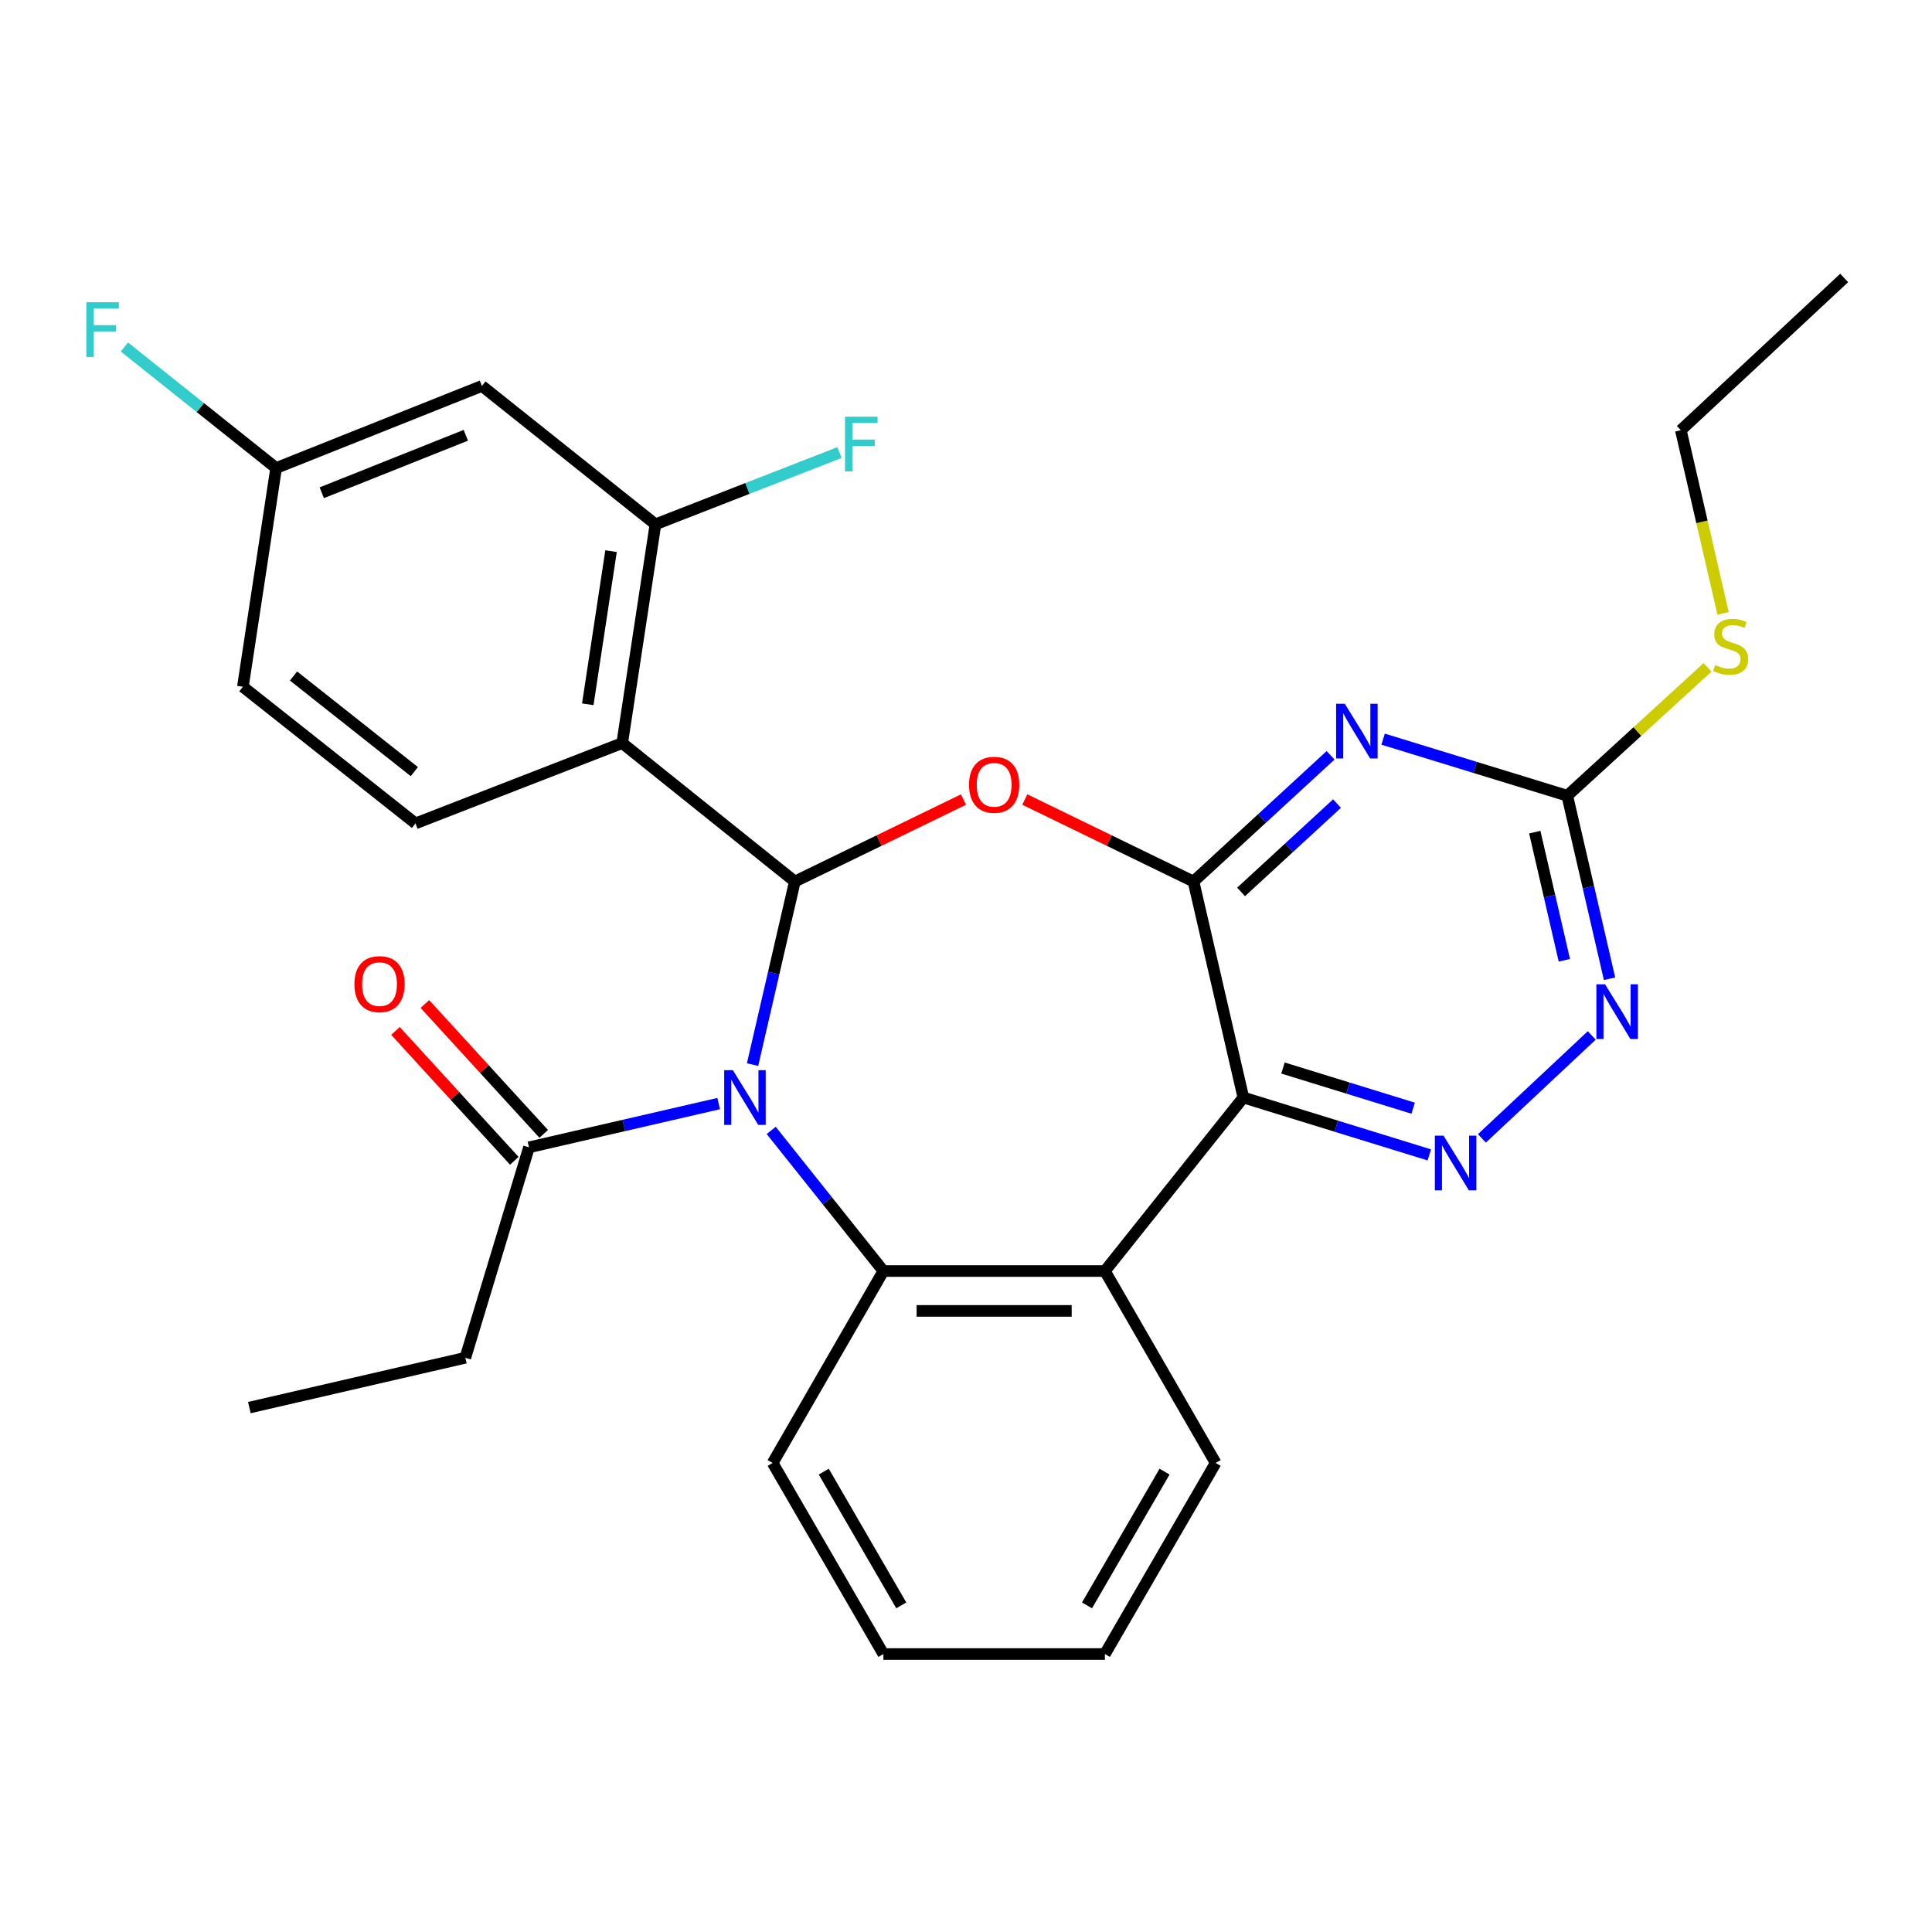 <?xml version='1.0' encoding='iso-8859-1'?>
<svg version='1.1' baseProfile='full'
              xmlns='http://www.w3.org/2000/svg'
                      xmlns:rdkit='http://www.rdkit.org/xml'
                      xmlns:xlink='http://www.w3.org/1999/xlink'
                  xml:space='preserve'
width='1000px' height='1000px' viewBox='0 0 1000 1000'>
<!-- END OF HEADER -->
<rect style='opacity:1.0;fill:#FFFFFF;stroke:none' width='1000' height='1000' x='0' y='0'> </rect>
<path class='bond-0' d='M 389.52,551.046 L 400.463,503.662' style='fill:none;fill-rule:evenodd;stroke:#0000FF;stroke-width:6px;stroke-linecap:butt;stroke-linejoin:miter;stroke-opacity:1' />
<path class='bond-0' d='M 400.463,503.662 L 411.406,456.278' style='fill:none;fill-rule:evenodd;stroke:#000000;stroke-width:6px;stroke-linecap:butt;stroke-linejoin:miter;stroke-opacity:1' />
<path class='bond-4' d='M 399.177,585.107 L 428.211,621.494' style='fill:none;fill-rule:evenodd;stroke:#0000FF;stroke-width:6px;stroke-linecap:butt;stroke-linejoin:miter;stroke-opacity:1' />
<path class='bond-4' d='M 428.211,621.494 L 457.244,657.881' style='fill:none;fill-rule:evenodd;stroke:#000000;stroke-width:6px;stroke-linecap:butt;stroke-linejoin:miter;stroke-opacity:1' />
<path class='bond-10' d='M 371.979,571.214 L 322.896,582.537' style='fill:none;fill-rule:evenodd;stroke:#0000FF;stroke-width:6px;stroke-linecap:butt;stroke-linejoin:miter;stroke-opacity:1' />
<path class='bond-10' d='M 322.896,582.537 L 273.813,593.86' style='fill:none;fill-rule:evenodd;stroke:#000000;stroke-width:6px;stroke-linecap:butt;stroke-linejoin:miter;stroke-opacity:1' />
<path class='bond-2' d='M 411.406,456.278 L 455.054,435.06' style='fill:none;fill-rule:evenodd;stroke:#000000;stroke-width:6px;stroke-linecap:butt;stroke-linejoin:miter;stroke-opacity:1' />
<path class='bond-2' d='M 455.054,435.06 L 498.702,413.842' style='fill:none;fill-rule:evenodd;stroke:#FF0000;stroke-width:6px;stroke-linecap:butt;stroke-linejoin:miter;stroke-opacity:1' />
<path class='bond-6' d='M 411.406,456.278 L 322.058,384.62' style='fill:none;fill-rule:evenodd;stroke:#000000;stroke-width:6px;stroke-linecap:butt;stroke-linejoin:miter;stroke-opacity:1' />
<path class='bond-1' d='M 617.756,456.278 L 574.097,435.059' style='fill:none;fill-rule:evenodd;stroke:#000000;stroke-width:6px;stroke-linecap:butt;stroke-linejoin:miter;stroke-opacity:1' />
<path class='bond-1' d='M 574.097,435.059 L 530.438,413.841' style='fill:none;fill-rule:evenodd;stroke:#FF0000;stroke-width:6px;stroke-linecap:butt;stroke-linejoin:miter;stroke-opacity:1' />
<path class='bond-5' d='M 617.756,456.278 L 653.227,423.615' style='fill:none;fill-rule:evenodd;stroke:#000000;stroke-width:6px;stroke-linecap:butt;stroke-linejoin:miter;stroke-opacity:1' />
<path class='bond-5' d='M 653.227,423.615 L 688.698,390.953' style='fill:none;fill-rule:evenodd;stroke:#0000FF;stroke-width:6px;stroke-linecap:butt;stroke-linejoin:miter;stroke-opacity:1' />
<path class='bond-5' d='M 642.377,461.66 L 667.207,438.797' style='fill:none;fill-rule:evenodd;stroke:#000000;stroke-width:6px;stroke-linecap:butt;stroke-linejoin:miter;stroke-opacity:1' />
<path class='bond-5' d='M 667.207,438.797 L 692.036,415.933' style='fill:none;fill-rule:evenodd;stroke:#0000FF;stroke-width:6px;stroke-linecap:butt;stroke-linejoin:miter;stroke-opacity:1' />
<path class='bond-29' d='M 617.756,456.278 L 643.553,568.074' style='fill:none;fill-rule:evenodd;stroke:#000000;stroke-width:6px;stroke-linecap:butt;stroke-linejoin:miter;stroke-opacity:1' />
<path class='bond-3' d='M 643.553,568.074 L 571.896,657.881' style='fill:none;fill-rule:evenodd;stroke:#000000;stroke-width:6px;stroke-linecap:butt;stroke-linejoin:miter;stroke-opacity:1' />
<path class='bond-8' d='M 643.553,568.074 L 691.681,582.925' style='fill:none;fill-rule:evenodd;stroke:#000000;stroke-width:6px;stroke-linecap:butt;stroke-linejoin:miter;stroke-opacity:1' />
<path class='bond-8' d='M 691.681,582.925 L 739.809,597.776' style='fill:none;fill-rule:evenodd;stroke:#0000FF;stroke-width:6px;stroke-linecap:butt;stroke-linejoin:miter;stroke-opacity:1' />
<path class='bond-8' d='M 664.076,552.81 L 697.766,563.205' style='fill:none;fill-rule:evenodd;stroke:#000000;stroke-width:6px;stroke-linecap:butt;stroke-linejoin:miter;stroke-opacity:1' />
<path class='bond-8' d='M 697.766,563.205 L 731.456,573.601' style='fill:none;fill-rule:evenodd;stroke:#0000FF;stroke-width:6px;stroke-linecap:butt;stroke-linejoin:miter;stroke-opacity:1' />
<path class='bond-7' d='M 457.244,657.881 L 571.896,657.881' style='fill:none;fill-rule:evenodd;stroke:#000000;stroke-width:6px;stroke-linecap:butt;stroke-linejoin:miter;stroke-opacity:1' />
<path class='bond-7' d='M 474.442,678.518 L 554.698,678.518' style='fill:none;fill-rule:evenodd;stroke:#000000;stroke-width:6px;stroke-linecap:butt;stroke-linejoin:miter;stroke-opacity:1' />
<path class='bond-20' d='M 457.244,657.881 L 399.918,757.227' style='fill:none;fill-rule:evenodd;stroke:#000000;stroke-width:6px;stroke-linecap:butt;stroke-linejoin:miter;stroke-opacity:1' />
<path class='bond-9' d='M 715.9,382.59 L 763.56,397.226' style='fill:none;fill-rule:evenodd;stroke:#0000FF;stroke-width:6px;stroke-linecap:butt;stroke-linejoin:miter;stroke-opacity:1' />
<path class='bond-9' d='M 763.56,397.226 L 811.219,411.862' style='fill:none;fill-rule:evenodd;stroke:#000000;stroke-width:6px;stroke-linecap:butt;stroke-linejoin:miter;stroke-opacity:1' />
<path class='bond-11' d='M 322.058,384.62 L 339.256,271.39' style='fill:none;fill-rule:evenodd;stroke:#000000;stroke-width:6px;stroke-linecap:butt;stroke-linejoin:miter;stroke-opacity:1' />
<path class='bond-11' d='M 304.235,364.537 L 316.273,285.276' style='fill:none;fill-rule:evenodd;stroke:#000000;stroke-width:6px;stroke-linecap:butt;stroke-linejoin:miter;stroke-opacity:1' />
<path class='bond-13' d='M 322.058,384.62 L 215.054,426.193' style='fill:none;fill-rule:evenodd;stroke:#000000;stroke-width:6px;stroke-linecap:butt;stroke-linejoin:miter;stroke-opacity:1' />
<path class='bond-21' d='M 571.896,657.881 L 629.221,757.227' style='fill:none;fill-rule:evenodd;stroke:#000000;stroke-width:6px;stroke-linecap:butt;stroke-linejoin:miter;stroke-opacity:1' />
<path class='bond-12' d='M 767.028,589.229 L 823.889,535.947' style='fill:none;fill-rule:evenodd;stroke:#0000FF;stroke-width:6px;stroke-linecap:butt;stroke-linejoin:miter;stroke-opacity:1' />
<path class='bond-16' d='M 811.219,411.862 L 847.524,378.633' style='fill:none;fill-rule:evenodd;stroke:#000000;stroke-width:6px;stroke-linecap:butt;stroke-linejoin:miter;stroke-opacity:1' />
<path class='bond-16' d='M 847.524,378.633 L 883.829,345.405' style='fill:none;fill-rule:evenodd;stroke:#CCCC00;stroke-width:6px;stroke-linecap:butt;stroke-linejoin:miter;stroke-opacity:1' />
<path class='bond-31' d='M 811.219,411.862 L 822.158,459.235' style='fill:none;fill-rule:evenodd;stroke:#000000;stroke-width:6px;stroke-linecap:butt;stroke-linejoin:miter;stroke-opacity:1' />
<path class='bond-31' d='M 822.158,459.235 L 833.096,506.608' style='fill:none;fill-rule:evenodd;stroke:#0000FF;stroke-width:6px;stroke-linecap:butt;stroke-linejoin:miter;stroke-opacity:1' />
<path class='bond-31' d='M 794.393,430.716 L 802.049,463.877' style='fill:none;fill-rule:evenodd;stroke:#000000;stroke-width:6px;stroke-linecap:butt;stroke-linejoin:miter;stroke-opacity:1' />
<path class='bond-31' d='M 802.049,463.877 L 809.706,497.039' style='fill:none;fill-rule:evenodd;stroke:#0000FF;stroke-width:6px;stroke-linecap:butt;stroke-linejoin:miter;stroke-opacity:1' />
<path class='bond-15' d='M 281.425,586.893 L 250.669,553.284' style='fill:none;fill-rule:evenodd;stroke:#000000;stroke-width:6px;stroke-linecap:butt;stroke-linejoin:miter;stroke-opacity:1' />
<path class='bond-15' d='M 250.669,553.284 L 219.912,519.675' style='fill:none;fill-rule:evenodd;stroke:#FF0000;stroke-width:6px;stroke-linecap:butt;stroke-linejoin:miter;stroke-opacity:1' />
<path class='bond-15' d='M 266.201,600.826 L 235.444,567.216' style='fill:none;fill-rule:evenodd;stroke:#000000;stroke-width:6px;stroke-linecap:butt;stroke-linejoin:miter;stroke-opacity:1' />
<path class='bond-15' d='M 235.444,567.216 L 204.688,533.607' style='fill:none;fill-rule:evenodd;stroke:#FF0000;stroke-width:6px;stroke-linecap:butt;stroke-linejoin:miter;stroke-opacity:1' />
<path class='bond-23' d='M 273.813,593.86 L 240.851,702.779' style='fill:none;fill-rule:evenodd;stroke:#000000;stroke-width:6px;stroke-linecap:butt;stroke-linejoin:miter;stroke-opacity:1' />
<path class='bond-14' d='M 339.256,271.39 L 249.438,199.756' style='fill:none;fill-rule:evenodd;stroke:#000000;stroke-width:6px;stroke-linecap:butt;stroke-linejoin:miter;stroke-opacity:1' />
<path class='bond-18' d='M 339.256,271.39 L 386.889,252.815' style='fill:none;fill-rule:evenodd;stroke:#000000;stroke-width:6px;stroke-linecap:butt;stroke-linejoin:miter;stroke-opacity:1' />
<path class='bond-18' d='M 386.889,252.815 L 434.523,234.239' style='fill:none;fill-rule:evenodd;stroke:#33CCCC;stroke-width:6px;stroke-linecap:butt;stroke-linejoin:miter;stroke-opacity:1' />
<path class='bond-19' d='M 215.054,426.193 L 125.717,355.464' style='fill:none;fill-rule:evenodd;stroke:#000000;stroke-width:6px;stroke-linecap:butt;stroke-linejoin:miter;stroke-opacity:1' />
<path class='bond-19' d='M 214.464,399.403 L 151.928,349.893' style='fill:none;fill-rule:evenodd;stroke:#000000;stroke-width:6px;stroke-linecap:butt;stroke-linejoin:miter;stroke-opacity:1' />
<path class='bond-32' d='M 249.438,199.756 L 142.927,242.257' style='fill:none;fill-rule:evenodd;stroke:#000000;stroke-width:6px;stroke-linecap:butt;stroke-linejoin:miter;stroke-opacity:1' />
<path class='bond-32' d='M 241.11,225.299 L 166.552,255.05' style='fill:none;fill-rule:evenodd;stroke:#000000;stroke-width:6px;stroke-linecap:butt;stroke-linejoin:miter;stroke-opacity:1' />
<path class='bond-24' d='M 891.858,317.484 L 880.93,270.085' style='fill:none;fill-rule:evenodd;stroke:#CCCC00;stroke-width:6px;stroke-linecap:butt;stroke-linejoin:miter;stroke-opacity:1' />
<path class='bond-24' d='M 880.93,270.085 L 870.001,222.686' style='fill:none;fill-rule:evenodd;stroke:#000000;stroke-width:6px;stroke-linecap:butt;stroke-linejoin:miter;stroke-opacity:1' />
<path class='bond-17' d='M 142.927,242.257 L 125.717,355.464' style='fill:none;fill-rule:evenodd;stroke:#000000;stroke-width:6px;stroke-linecap:butt;stroke-linejoin:miter;stroke-opacity:1' />
<path class='bond-22' d='M 142.927,242.257 L 103.664,210.938' style='fill:none;fill-rule:evenodd;stroke:#000000;stroke-width:6px;stroke-linecap:butt;stroke-linejoin:miter;stroke-opacity:1' />
<path class='bond-22' d='M 103.664,210.938 L 64.401,179.619' style='fill:none;fill-rule:evenodd;stroke:#33CCCC;stroke-width:6px;stroke-linecap:butt;stroke-linejoin:miter;stroke-opacity:1' />
<path class='bond-25' d='M 399.918,757.227 L 457.244,856.125' style='fill:none;fill-rule:evenodd;stroke:#000000;stroke-width:6px;stroke-linecap:butt;stroke-linejoin:miter;stroke-opacity:1' />
<path class='bond-25' d='M 426.372,761.712 L 466.5,830.941' style='fill:none;fill-rule:evenodd;stroke:#000000;stroke-width:6px;stroke-linecap:butt;stroke-linejoin:miter;stroke-opacity:1' />
<path class='bond-30' d='M 629.221,757.227 L 571.896,856.125' style='fill:none;fill-rule:evenodd;stroke:#000000;stroke-width:6px;stroke-linecap:butt;stroke-linejoin:miter;stroke-opacity:1' />
<path class='bond-30' d='M 602.768,761.712 L 562.64,830.941' style='fill:none;fill-rule:evenodd;stroke:#000000;stroke-width:6px;stroke-linecap:butt;stroke-linejoin:miter;stroke-opacity:1' />
<path class='bond-26' d='M 240.851,702.779 L 129.065,728.564' style='fill:none;fill-rule:evenodd;stroke:#000000;stroke-width:6px;stroke-linecap:butt;stroke-linejoin:miter;stroke-opacity:1' />
<path class='bond-28' d='M 870.001,222.686 L 954.545,143.875' style='fill:none;fill-rule:evenodd;stroke:#000000;stroke-width:6px;stroke-linecap:butt;stroke-linejoin:miter;stroke-opacity:1' />
<path class='bond-27' d='M 457.244,856.125 L 571.896,856.125' style='fill:none;fill-rule:evenodd;stroke:#000000;stroke-width:6px;stroke-linecap:butt;stroke-linejoin:miter;stroke-opacity:1' />
<path  class='atom-0' d='M 379.327 553.914
L 388.607 568.914
Q 389.527 570.394, 391.007 573.074
Q 392.487 575.754, 392.567 575.914
L 392.567 553.914
L 396.327 553.914
L 396.327 582.234
L 392.447 582.234
L 382.487 565.834
Q 381.327 563.914, 380.087 561.714
Q 378.887 559.514, 378.527 558.834
L 378.527 582.234
L 374.847 582.234
L 374.847 553.914
L 379.327 553.914
' fill='#0000FF'/>
<path  class='atom-3' d='M 501.57 406.209
Q 501.57 399.409, 504.93 395.609
Q 508.29 391.809, 514.57 391.809
Q 520.85 391.809, 524.21 395.609
Q 527.57 399.409, 527.57 406.209
Q 527.57 413.089, 524.17 417.009
Q 520.77 420.889, 514.57 420.889
Q 508.33 420.889, 504.93 417.009
Q 501.57 413.129, 501.57 406.209
M 514.57 417.689
Q 518.89 417.689, 521.21 414.809
Q 523.57 411.889, 523.57 406.209
Q 523.57 400.649, 521.21 397.849
Q 518.89 395.009, 514.57 395.009
Q 510.25 395.009, 507.89 397.809
Q 505.57 400.609, 505.57 406.209
Q 505.57 411.929, 507.89 414.809
Q 510.25 417.689, 514.57 417.689
' fill='#FF0000'/>
<path  class='atom-6' d='M 696.052 364.258
L 705.332 379.258
Q 706.252 380.738, 707.732 383.418
Q 709.212 386.098, 709.292 386.258
L 709.292 364.258
L 713.052 364.258
L 713.052 392.578
L 709.172 392.578
L 699.212 376.178
Q 698.052 374.258, 696.812 372.058
Q 695.612 369.858, 695.252 369.178
L 695.252 392.578
L 691.572 392.578
L 691.572 364.258
L 696.052 364.258
' fill='#0000FF'/>
<path  class='atom-9' d='M 747.164 587.817
L 756.444 602.817
Q 757.364 604.297, 758.844 606.977
Q 760.324 609.657, 760.404 609.817
L 760.404 587.817
L 764.164 587.817
L 764.164 616.137
L 760.284 616.137
L 750.324 599.737
Q 749.164 597.817, 747.924 595.617
Q 746.724 593.417, 746.364 592.737
L 746.364 616.137
L 742.684 616.137
L 742.684 587.817
L 747.164 587.817
' fill='#0000FF'/>
<path  class='atom-13' d='M 830.768 509.475
L 840.048 524.475
Q 840.968 525.955, 842.448 528.635
Q 843.928 531.315, 844.008 531.475
L 844.008 509.475
L 847.768 509.475
L 847.768 537.795
L 843.888 537.795
L 833.928 521.395
Q 832.768 519.475, 831.528 517.275
Q 830.328 515.075, 829.968 514.395
L 829.968 537.795
L 826.288 537.795
L 826.288 509.475
L 830.768 509.475
' fill='#0000FF'/>
<path  class='atom-16' d='M 183.435 509.384
Q 183.435 502.584, 186.795 498.784
Q 190.155 494.984, 196.435 494.984
Q 202.715 494.984, 206.075 498.784
Q 209.435 502.584, 209.435 509.384
Q 209.435 516.264, 206.035 520.184
Q 202.635 524.064, 196.435 524.064
Q 190.195 524.064, 186.795 520.184
Q 183.435 516.304, 183.435 509.384
M 196.435 520.864
Q 200.755 520.864, 203.075 517.984
Q 205.435 515.064, 205.435 509.384
Q 205.435 503.824, 203.075 501.024
Q 200.755 498.184, 196.435 498.184
Q 192.115 498.184, 189.755 500.984
Q 187.435 503.784, 187.435 509.384
Q 187.435 515.104, 189.755 517.984
Q 192.115 520.864, 196.435 520.864
' fill='#FF0000'/>
<path  class='atom-17' d='M 887.775 344.192
Q 888.095 344.312, 889.415 344.872
Q 890.735 345.432, 892.175 345.792
Q 893.655 346.112, 895.095 346.112
Q 897.775 346.112, 899.335 344.832
Q 900.895 343.512, 900.895 341.232
Q 900.895 339.672, 900.095 338.712
Q 899.335 337.752, 898.135 337.232
Q 896.935 336.712, 894.935 336.112
Q 892.415 335.352, 890.895 334.632
Q 889.415 333.912, 888.335 332.392
Q 887.295 330.872, 887.295 328.312
Q 887.295 324.752, 889.695 322.552
Q 892.135 320.352, 896.935 320.352
Q 900.215 320.352, 903.935 321.912
L 903.015 324.992
Q 899.615 323.592, 897.055 323.592
Q 894.295 323.592, 892.775 324.752
Q 891.255 325.872, 891.295 327.832
Q 891.295 329.352, 892.055 330.272
Q 892.855 331.192, 893.975 331.712
Q 895.135 332.232, 897.055 332.832
Q 899.615 333.632, 901.135 334.432
Q 902.655 335.232, 903.735 336.872
Q 904.855 338.472, 904.855 341.232
Q 904.855 345.152, 902.215 347.272
Q 899.615 349.352, 895.255 349.352
Q 892.735 349.352, 890.815 348.792
Q 888.935 348.272, 886.695 347.352
L 887.775 344.192
' fill='#CCCC00'/>
<path  class='atom-19' d='M 437.382 215.681
L 454.222 215.681
L 454.222 218.921
L 441.182 218.921
L 441.182 227.521
L 452.782 227.521
L 452.782 230.801
L 441.182 230.801
L 441.182 244.001
L 437.382 244.001
L 437.382 215.681
' fill='#33CCCC'/>
<path  class='atom-23' d='M 44.689 156.452
L 61.529 156.452
L 61.529 159.692
L 48.489 159.692
L 48.489 168.292
L 60.089 168.292
L 60.089 171.572
L 48.489 171.572
L 48.489 184.772
L 44.689 184.772
L 44.689 156.452
' fill='#33CCCC'/>
</svg>
